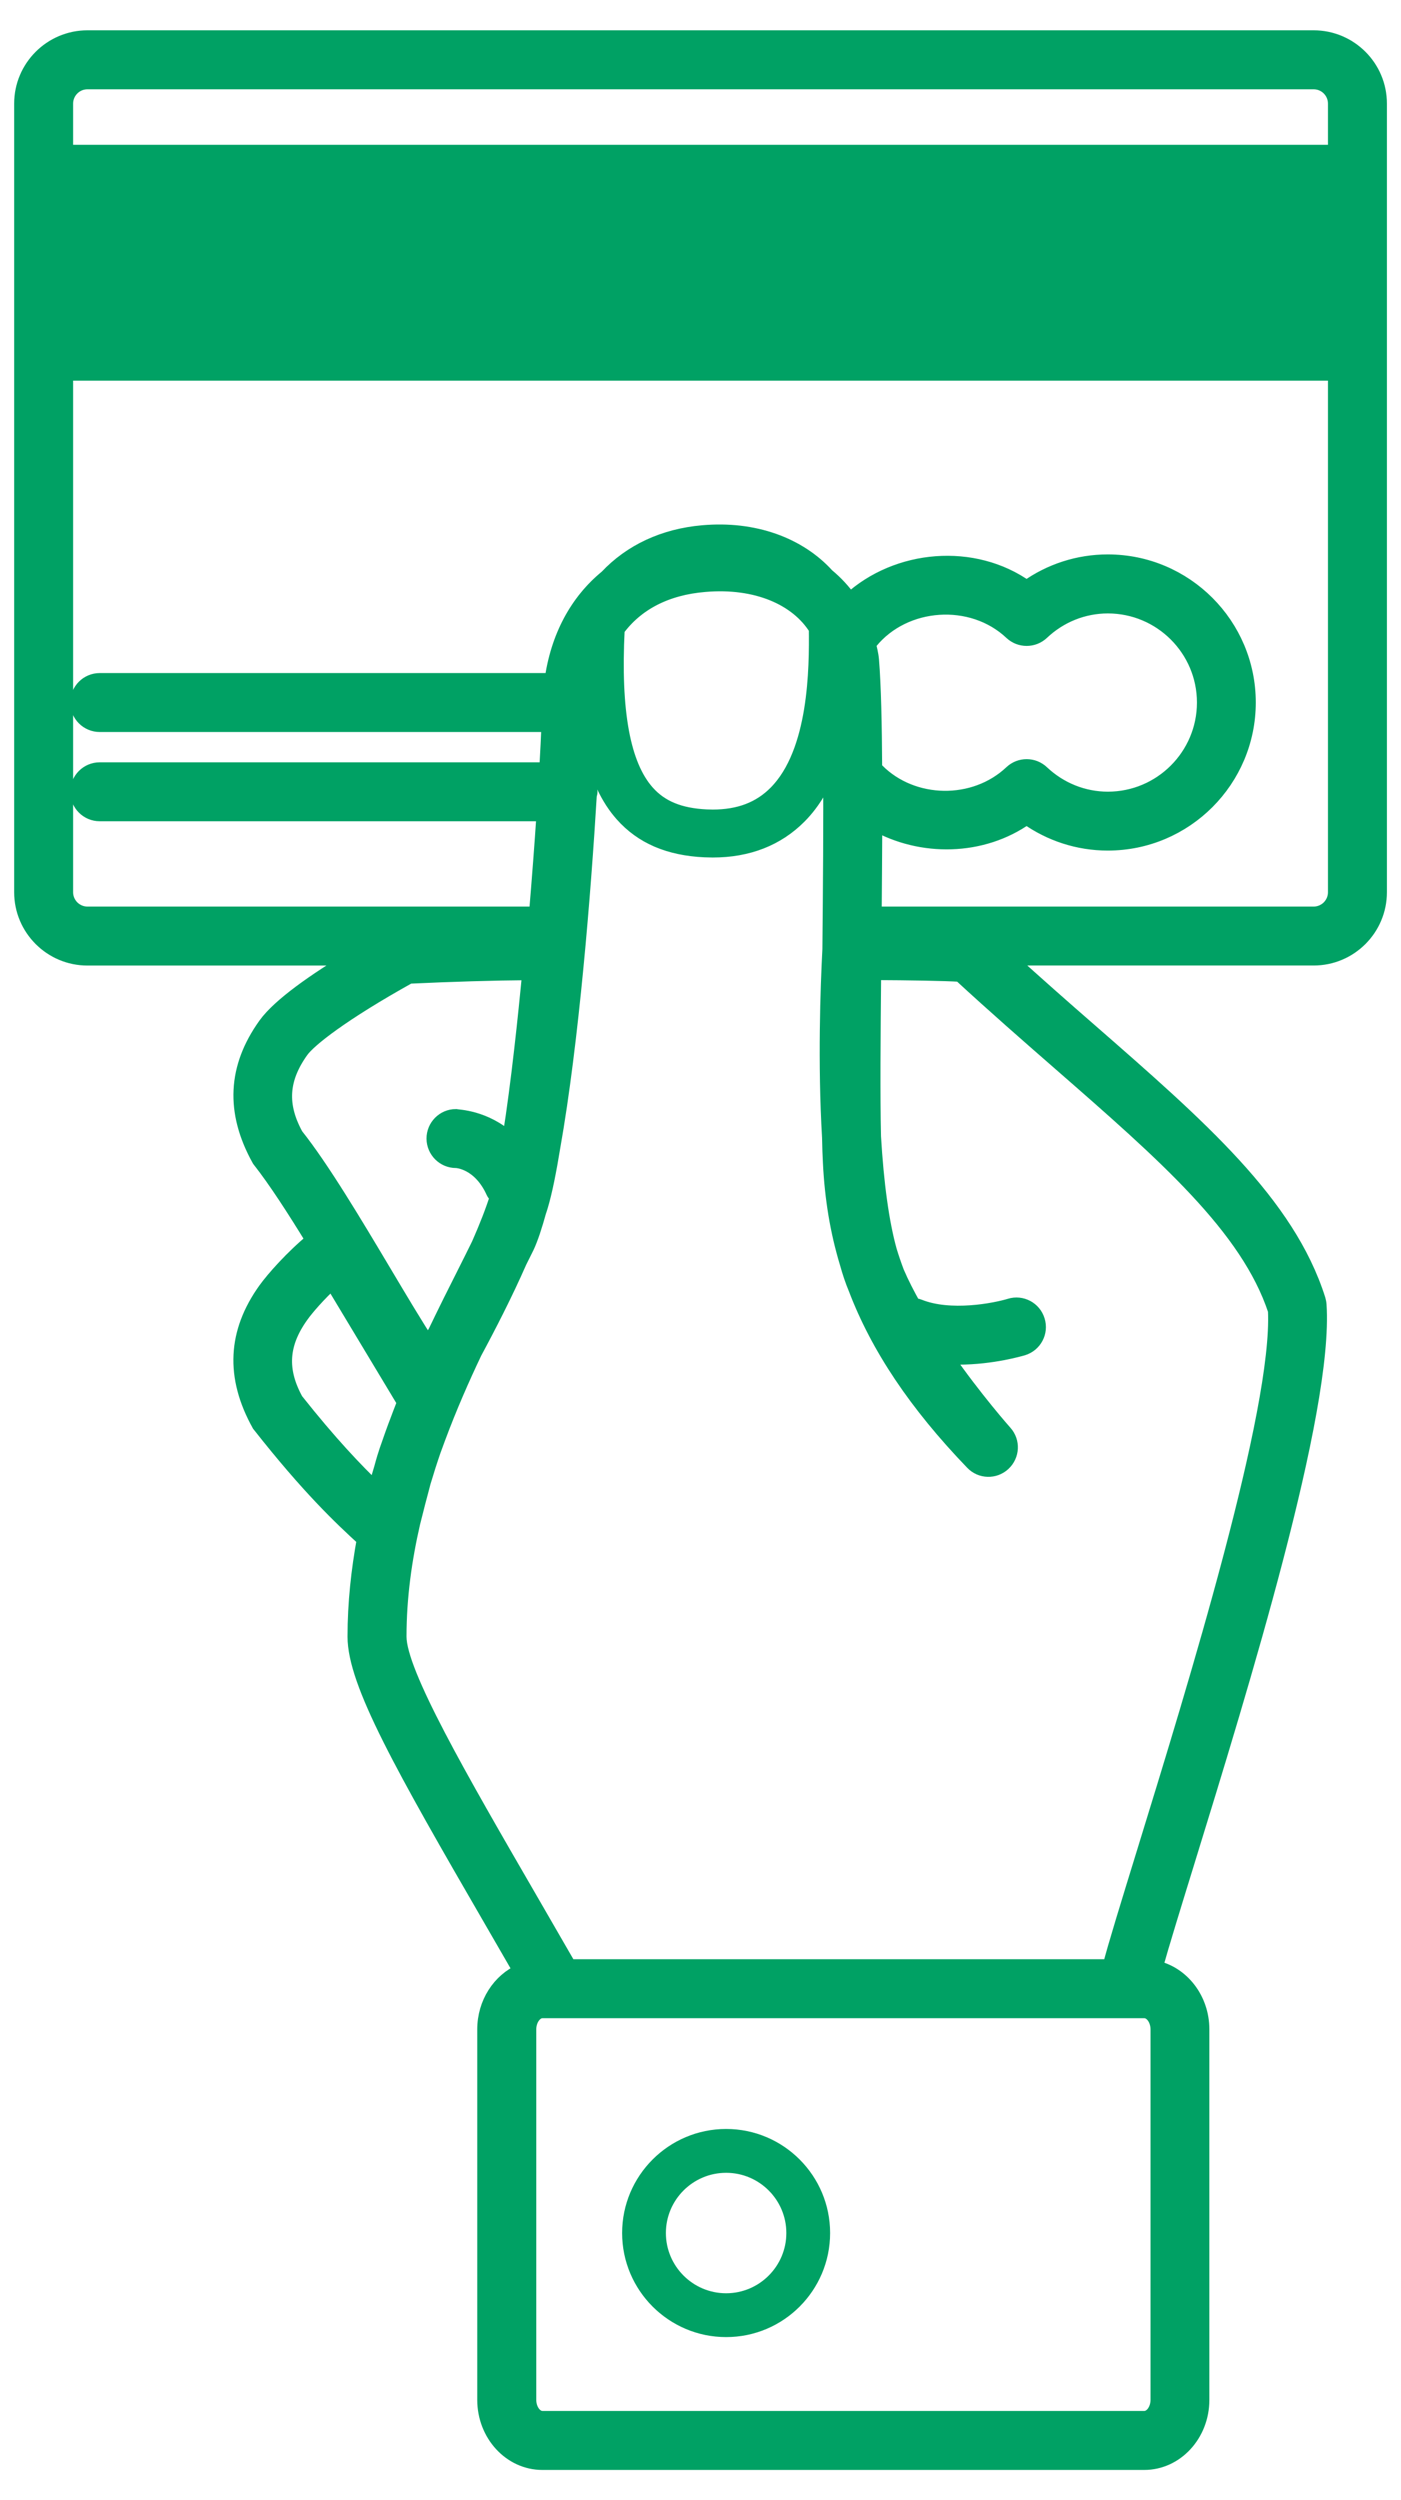 <?xml version="1.0" encoding="UTF-8"?> <svg xmlns="http://www.w3.org/2000/svg" width="37" height="66" viewBox="0 0 37 66" fill="none"><path d="M19.177 56.199C17.663 56.199 16.43 57.431 16.43 58.946C16.43 60.461 17.663 61.693 19.177 61.693C20.693 61.693 21.923 60.461 21.923 58.946C21.923 57.431 20.692 56.199 19.177 56.199ZM19.177 60.536C18.3 60.536 17.586 59.823 17.586 58.946C17.586 58.069 18.3 57.356 19.177 57.356C20.054 57.356 20.767 58.069 20.767 58.946C20.767 59.823 20.053 60.536 19.177 60.536Z" fill="#00A164"></path><mask id="path-2-outside-1_3238_18648" maskUnits="userSpaceOnUse" x="-0.426" y="0" width="38" height="66" fill="black"><rect fill="white" x="-0.426" width="38" height="66"></rect><path d="M34.693 1H2.309C1.354 1 0.574 1.778 0.574 2.735V4.6V9.269V23.553C0.574 24.51 1.354 25.288 2.309 25.288H9.321C8.344 25.875 7.385 26.537 7.011 27.062C6.216 28.175 6.145 29.342 6.85 30.608C7.288 31.165 7.783 31.935 8.275 32.737C7.721 33.194 7.222 33.758 7.009 34.055C6.215 35.167 6.144 36.334 6.849 37.601C8.159 39.266 9.001 40.059 9.624 40.629C9.474 41.455 9.378 42.31 9.378 43.203C9.378 44.418 10.62 46.617 13 50.724L13.76 52.039C13.2 52.283 12.804 52.877 12.804 53.57V63.351C12.804 64.26 13.486 65 14.323 65H30.219C31.058 65 31.739 64.26 31.739 63.351V53.57C31.739 52.765 31.205 52.095 30.504 51.949C30.681 51.317 30.989 50.317 31.332 49.206C32.801 44.443 35.019 37.247 34.834 34.445C34.831 34.398 34.821 34.352 34.809 34.308C34.005 31.769 31.689 29.749 28.758 27.191C28.07 26.593 27.346 25.954 26.611 25.287H34.693C35.651 25.287 36.428 24.509 36.428 23.552V9.268V4.599V2.734C36.428 1.778 35.651 1 34.693 1ZM2.309 2.157H34.693C35.012 2.157 35.271 2.416 35.271 2.735V4.022H1.731V2.735C1.731 2.416 1.991 2.157 2.309 2.157ZM18.618 15.426C19.972 15.311 21.057 15.78 21.561 16.592C21.573 17.635 21.566 19.849 20.496 20.931C20.072 21.36 19.525 21.57 18.825 21.57L18.656 21.566C17.949 21.533 17.45 21.328 17.089 20.921C16.444 20.196 16.188 18.778 16.298 16.611C16.797 15.93 17.582 15.51 18.618 15.426ZM23.098 20.308C23.091 19.119 23.07 18.099 23.014 17.419C23.001 17.266 22.961 17.125 22.93 16.98C22.948 16.963 22.97 16.954 22.987 16.934C23.886 15.833 25.667 15.705 26.716 16.694C26.939 16.903 27.288 16.903 27.511 16.694C27.99 16.241 28.61 15.993 29.258 15.993C30.666 15.993 31.811 17.138 31.811 18.545C31.811 19.953 30.666 21.098 29.258 21.098C28.61 21.098 27.99 20.849 27.511 20.397C27.289 20.188 26.941 20.186 26.716 20.397C25.732 21.326 24.102 21.292 23.163 20.351C23.143 20.331 23.118 20.324 23.098 20.308ZM7.952 27.734C8.162 27.44 9.035 26.751 10.803 25.767C11.939 25.714 12.99 25.682 13.993 25.673C13.884 26.8 13.697 28.611 13.473 30.01C13.469 30.038 13.464 30.067 13.458 30.095C12.807 29.492 12.08 29.492 12.038 29.476C11.72 29.478 11.462 29.738 11.464 30.058C11.467 30.376 11.726 30.633 12.043 30.633C12.043 30.633 12.045 30.633 12.047 30.633C12.054 30.633 12.672 30.652 13.039 31.47C13.062 31.52 13.107 31.546 13.139 31.587C13.019 31.972 12.847 32.406 12.65 32.852C12.524 33.106 12.404 33.352 12.261 33.633C12.024 34.101 11.769 34.612 11.513 35.145C11.444 35.273 11.377 35.396 11.315 35.507C10.968 34.978 10.557 34.285 10.129 33.567C9.366 32.288 8.501 30.837 7.812 29.972C7.374 29.174 7.416 28.485 7.952 27.734ZM7.811 36.966C7.373 36.168 7.415 35.477 7.951 34.727C8.101 34.516 8.417 34.155 8.77 33.83L10.687 37.017C10.656 37.1 10.616 37.203 10.575 37.308C10.484 37.547 10.393 37.785 10.309 38.031C10.247 38.203 10.191 38.365 10.156 38.483C10.134 38.554 10.107 38.653 10.081 38.749C10.023 38.938 9.969 39.126 9.917 39.318C9.386 38.807 8.71 38.1 7.811 36.966ZM30.585 63.351C30.585 63.618 30.418 63.843 30.222 63.843H14.326C14.128 63.843 13.963 63.618 13.963 63.351V53.57C13.963 53.301 14.129 53.075 14.326 53.075H14.693H29.778H30.222C30.419 53.075 30.585 53.301 30.585 53.57V63.351ZM33.686 34.591C33.814 37.24 31.573 44.508 30.23 48.866C29.772 50.353 29.469 51.336 29.316 51.918H15.027L14.002 50.144C12.142 46.934 10.536 44.162 10.536 43.203C10.536 42.159 10.678 41.161 10.897 40.204C10.973 39.899 11.085 39.459 11.178 39.118C11.263 38.835 11.351 38.555 11.446 38.282C11.489 38.166 11.532 38.048 11.575 37.932C11.872 37.136 12.2 36.39 12.531 35.694C12.893 35.023 13.342 34.152 13.715 33.302C13.777 33.179 13.848 33.038 13.905 32.921C14.018 32.682 14.123 32.352 14.225 31.985C14.241 31.937 14.258 31.889 14.271 31.842C14.388 31.455 14.496 30.902 14.599 30.273C15.09 27.502 15.408 23.549 15.561 20.995C15.567 20.962 15.581 20.933 15.581 20.9C15.581 20.88 15.572 20.865 15.569 20.847C15.593 20.448 15.612 20.097 15.626 19.785C15.797 20.506 16.062 21.075 16.437 21.496C16.956 22.081 17.667 22.387 18.612 22.431L18.823 22.436C19.754 22.436 20.524 22.134 21.111 21.541C21.485 21.163 21.746 20.692 21.938 20.186C21.95 21.665 21.934 23.418 21.919 25.06C21.866 26.072 21.795 28.064 21.91 30.024C21.915 30.277 21.922 30.503 21.933 30.695C21.98 31.643 22.125 32.508 22.372 33.326C22.443 33.582 22.521 33.814 22.6 34C23.19 35.555 24.2 37.062 25.688 38.607C25.905 38.835 26.267 38.844 26.496 38.63C26.728 38.415 26.745 38.055 26.535 37.821C26.522 37.807 25.745 36.932 24.956 35.797C25.075 35.805 25.195 35.823 25.311 35.823C26.212 35.823 26.966 35.596 27.013 35.583C27.32 35.489 27.491 35.165 27.396 34.86C27.304 34.554 26.979 34.382 26.675 34.476C26.287 34.595 25.097 34.83 24.265 34.493C24.219 34.474 24.171 34.472 24.123 34.467C23.96 34.174 23.807 33.88 23.683 33.59C23.608 33.394 23.543 33.199 23.487 33.017C23.282 32.278 23.141 31.256 23.067 29.999C23.043 28.933 23.055 27.363 23.071 25.671C24.012 25.675 24.957 25.692 25.36 25.717C26.271 26.557 27.159 27.332 27.998 28.064C30.765 30.479 32.958 32.391 33.686 34.591ZM34.693 24.131H23.085C23.091 23.311 23.098 22.5 23.101 21.725C24.33 22.423 25.94 22.399 27.112 21.564C27.739 22.011 28.483 22.253 29.256 22.253C31.302 22.253 32.965 20.59 32.965 18.544C32.965 16.498 31.302 14.835 29.256 14.835C28.482 14.835 27.737 15.077 27.112 15.524C25.715 14.526 23.695 14.701 22.442 15.853C22.273 15.61 22.071 15.392 21.838 15.199C21.098 14.383 19.917 13.944 18.56 14.065C17.531 14.154 16.661 14.565 16.029 15.237C15.244 15.88 14.739 16.814 14.58 17.967H2.634C2.314 17.967 2.056 18.226 2.056 18.545C2.056 18.864 2.314 19.123 2.634 19.123H14.501C14.488 19.437 14.469 19.838 14.441 20.323H2.634C2.314 20.323 2.056 20.582 2.056 20.901C2.056 21.22 2.314 21.479 2.634 21.479H14.37C14.317 22.284 14.249 23.184 14.169 24.131H2.309C1.991 24.131 1.731 23.872 1.731 23.553V9.848H35.271V23.553C35.271 23.872 35.012 24.131 34.693 24.131Z"></path></mask><path d="M34.693 1H2.309C1.354 1 0.574 1.778 0.574 2.735V4.6V9.269V23.553C0.574 24.51 1.354 25.288 2.309 25.288H9.321C8.344 25.875 7.385 26.537 7.011 27.062C6.216 28.175 6.145 29.342 6.85 30.608C7.288 31.165 7.783 31.935 8.275 32.737C7.721 33.194 7.222 33.758 7.009 34.055C6.215 35.167 6.144 36.334 6.849 37.601C8.159 39.266 9.001 40.059 9.624 40.629C9.474 41.455 9.378 42.31 9.378 43.203C9.378 44.418 10.62 46.617 13 50.724L13.76 52.039C13.2 52.283 12.804 52.877 12.804 53.57V63.351C12.804 64.26 13.486 65 14.323 65H30.219C31.058 65 31.739 64.26 31.739 63.351V53.57C31.739 52.765 31.205 52.095 30.504 51.949C30.681 51.317 30.989 50.317 31.332 49.206C32.801 44.443 35.019 37.247 34.834 34.445C34.831 34.398 34.821 34.352 34.809 34.308C34.005 31.769 31.689 29.749 28.758 27.191C28.07 26.593 27.346 25.954 26.611 25.287H34.693C35.651 25.287 36.428 24.509 36.428 23.552V9.268V4.599V2.734C36.428 1.778 35.651 1 34.693 1ZM2.309 2.157H34.693C35.012 2.157 35.271 2.416 35.271 2.735V4.022H1.731V2.735C1.731 2.416 1.991 2.157 2.309 2.157ZM18.618 15.426C19.972 15.311 21.057 15.78 21.561 16.592C21.573 17.635 21.566 19.849 20.496 20.931C20.072 21.36 19.525 21.57 18.825 21.57L18.656 21.566C17.949 21.533 17.45 21.328 17.089 20.921C16.444 20.196 16.188 18.778 16.298 16.611C16.797 15.93 17.582 15.51 18.618 15.426ZM23.098 20.308C23.091 19.119 23.07 18.099 23.014 17.419C23.001 17.266 22.961 17.125 22.93 16.98C22.948 16.963 22.97 16.954 22.987 16.934C23.886 15.833 25.667 15.705 26.716 16.694C26.939 16.903 27.288 16.903 27.511 16.694C27.99 16.241 28.61 15.993 29.258 15.993C30.666 15.993 31.811 17.138 31.811 18.545C31.811 19.953 30.666 21.098 29.258 21.098C28.61 21.098 27.99 20.849 27.511 20.397C27.289 20.188 26.941 20.186 26.716 20.397C25.732 21.326 24.102 21.292 23.163 20.351C23.143 20.331 23.118 20.324 23.098 20.308ZM7.952 27.734C8.162 27.44 9.035 26.751 10.803 25.767C11.939 25.714 12.99 25.682 13.993 25.673C13.884 26.8 13.697 28.611 13.473 30.01C13.469 30.038 13.464 30.067 13.458 30.095C12.807 29.492 12.08 29.492 12.038 29.476C11.72 29.478 11.462 29.738 11.464 30.058C11.467 30.376 11.726 30.633 12.043 30.633C12.043 30.633 12.045 30.633 12.047 30.633C12.054 30.633 12.672 30.652 13.039 31.47C13.062 31.52 13.107 31.546 13.139 31.587C13.019 31.972 12.847 32.406 12.65 32.852C12.524 33.106 12.404 33.352 12.261 33.633C12.024 34.101 11.769 34.612 11.513 35.145C11.444 35.273 11.377 35.396 11.315 35.507C10.968 34.978 10.557 34.285 10.129 33.567C9.366 32.288 8.501 30.837 7.812 29.972C7.374 29.174 7.416 28.485 7.952 27.734ZM7.811 36.966C7.373 36.168 7.415 35.477 7.951 34.727C8.101 34.516 8.417 34.155 8.77 33.83L10.687 37.017C10.656 37.1 10.616 37.203 10.575 37.308C10.484 37.547 10.393 37.785 10.309 38.031C10.247 38.203 10.191 38.365 10.156 38.483C10.134 38.554 10.107 38.653 10.081 38.749C10.023 38.938 9.969 39.126 9.917 39.318C9.386 38.807 8.71 38.1 7.811 36.966ZM30.585 63.351C30.585 63.618 30.418 63.843 30.222 63.843H14.326C14.128 63.843 13.963 63.618 13.963 63.351V53.57C13.963 53.301 14.129 53.075 14.326 53.075H14.693H29.778H30.222C30.419 53.075 30.585 53.301 30.585 53.57V63.351ZM33.686 34.591C33.814 37.24 31.573 44.508 30.23 48.866C29.772 50.353 29.469 51.336 29.316 51.918H15.027L14.002 50.144C12.142 46.934 10.536 44.162 10.536 43.203C10.536 42.159 10.678 41.161 10.897 40.204C10.973 39.899 11.085 39.459 11.178 39.118C11.263 38.835 11.351 38.555 11.446 38.282C11.489 38.166 11.532 38.048 11.575 37.932C11.872 37.136 12.2 36.39 12.531 35.694C12.893 35.023 13.342 34.152 13.715 33.302C13.777 33.179 13.848 33.038 13.905 32.921C14.018 32.682 14.123 32.352 14.225 31.985C14.241 31.937 14.258 31.889 14.271 31.842C14.388 31.455 14.496 30.902 14.599 30.273C15.09 27.502 15.408 23.549 15.561 20.995C15.567 20.962 15.581 20.933 15.581 20.9C15.581 20.88 15.572 20.865 15.569 20.847C15.593 20.448 15.612 20.097 15.626 19.785C15.797 20.506 16.062 21.075 16.437 21.496C16.956 22.081 17.667 22.387 18.612 22.431L18.823 22.436C19.754 22.436 20.524 22.134 21.111 21.541C21.485 21.163 21.746 20.692 21.938 20.186C21.95 21.665 21.934 23.418 21.919 25.06C21.866 26.072 21.795 28.064 21.91 30.024C21.915 30.277 21.922 30.503 21.933 30.695C21.98 31.643 22.125 32.508 22.372 33.326C22.443 33.582 22.521 33.814 22.6 34C23.19 35.555 24.2 37.062 25.688 38.607C25.905 38.835 26.267 38.844 26.496 38.63C26.728 38.415 26.745 38.055 26.535 37.821C26.522 37.807 25.745 36.932 24.956 35.797C25.075 35.805 25.195 35.823 25.311 35.823C26.212 35.823 26.966 35.596 27.013 35.583C27.32 35.489 27.491 35.165 27.396 34.86C27.304 34.554 26.979 34.382 26.675 34.476C26.287 34.595 25.097 34.83 24.265 34.493C24.219 34.474 24.171 34.472 24.123 34.467C23.96 34.174 23.807 33.88 23.683 33.59C23.608 33.394 23.543 33.199 23.487 33.017C23.282 32.278 23.141 31.256 23.067 29.999C23.043 28.933 23.055 27.363 23.071 25.671C24.012 25.675 24.957 25.692 25.36 25.717C26.271 26.557 27.159 27.332 27.998 28.064C30.765 30.479 32.958 32.391 33.686 34.591ZM34.693 24.131H23.085C23.091 23.311 23.098 22.5 23.101 21.725C24.33 22.423 25.94 22.399 27.112 21.564C27.739 22.011 28.483 22.253 29.256 22.253C31.302 22.253 32.965 20.59 32.965 18.544C32.965 16.498 31.302 14.835 29.256 14.835C28.482 14.835 27.737 15.077 27.112 15.524C25.715 14.526 23.695 14.701 22.442 15.853C22.273 15.61 22.071 15.392 21.838 15.199C21.098 14.383 19.917 13.944 18.56 14.065C17.531 14.154 16.661 14.565 16.029 15.237C15.244 15.88 14.739 16.814 14.58 17.967H2.634C2.314 17.967 2.056 18.226 2.056 18.545C2.056 18.864 2.314 19.123 2.634 19.123H14.501C14.488 19.437 14.469 19.838 14.441 20.323H2.634C2.314 20.323 2.056 20.582 2.056 20.901C2.056 21.22 2.314 21.479 2.634 21.479H14.37C14.317 22.284 14.249 23.184 14.169 24.131H2.309C1.991 24.131 1.731 23.872 1.731 23.553V9.848H35.271V23.553C35.271 23.872 35.012 24.131 34.693 24.131Z" fill="#00A164"></path><path d="M34.693 1H2.309C1.354 1 0.574 1.778 0.574 2.735V4.6V9.269V23.553C0.574 24.51 1.354 25.288 2.309 25.288H9.321C8.344 25.875 7.385 26.537 7.011 27.062C6.216 28.175 6.145 29.342 6.85 30.608C7.288 31.165 7.783 31.935 8.275 32.737C7.721 33.194 7.222 33.758 7.009 34.055C6.215 35.167 6.144 36.334 6.849 37.601C8.159 39.266 9.001 40.059 9.624 40.629C9.474 41.455 9.378 42.31 9.378 43.203C9.378 44.418 10.62 46.617 13 50.724L13.76 52.039C13.2 52.283 12.804 52.877 12.804 53.57V63.351C12.804 64.26 13.486 65 14.323 65H30.219C31.058 65 31.739 64.26 31.739 63.351V53.57C31.739 52.765 31.205 52.095 30.504 51.949C30.681 51.317 30.989 50.317 31.332 49.206C32.801 44.443 35.019 37.247 34.834 34.445C34.831 34.398 34.821 34.352 34.809 34.308C34.005 31.769 31.689 29.749 28.758 27.191C28.07 26.593 27.346 25.954 26.611 25.287H34.693C35.651 25.287 36.428 24.509 36.428 23.552V9.268V4.599V2.734C36.428 1.778 35.651 1 34.693 1ZM2.309 2.157H34.693C35.012 2.157 35.271 2.416 35.271 2.735V4.022H1.731V2.735C1.731 2.416 1.991 2.157 2.309 2.157ZM18.618 15.426C19.972 15.311 21.057 15.78 21.561 16.592C21.573 17.635 21.566 19.849 20.496 20.931C20.072 21.36 19.525 21.57 18.825 21.57L18.656 21.566C17.949 21.533 17.45 21.328 17.089 20.921C16.444 20.196 16.188 18.778 16.298 16.611C16.797 15.93 17.582 15.51 18.618 15.426ZM23.098 20.308C23.091 19.119 23.07 18.099 23.014 17.419C23.001 17.266 22.961 17.125 22.93 16.98C22.948 16.963 22.97 16.954 22.987 16.934C23.886 15.833 25.667 15.705 26.716 16.694C26.939 16.903 27.288 16.903 27.511 16.694C27.99 16.241 28.61 15.993 29.258 15.993C30.666 15.993 31.811 17.138 31.811 18.545C31.811 19.953 30.666 21.098 29.258 21.098C28.61 21.098 27.99 20.849 27.511 20.397C27.289 20.188 26.941 20.186 26.716 20.397C25.732 21.326 24.102 21.292 23.163 20.351C23.143 20.331 23.118 20.324 23.098 20.308ZM7.952 27.734C8.162 27.44 9.035 26.751 10.803 25.767C11.939 25.714 12.99 25.682 13.993 25.673C13.884 26.8 13.697 28.611 13.473 30.01C13.469 30.038 13.464 30.067 13.458 30.095C12.807 29.492 12.08 29.492 12.038 29.476C11.72 29.478 11.462 29.738 11.464 30.058C11.467 30.376 11.726 30.633 12.043 30.633C12.043 30.633 12.045 30.633 12.047 30.633C12.054 30.633 12.672 30.652 13.039 31.47C13.062 31.52 13.107 31.546 13.139 31.587C13.019 31.972 12.847 32.406 12.65 32.852C12.524 33.106 12.404 33.352 12.261 33.633C12.024 34.101 11.769 34.612 11.513 35.145C11.444 35.273 11.377 35.396 11.315 35.507C10.968 34.978 10.557 34.285 10.129 33.567C9.366 32.288 8.501 30.837 7.812 29.972C7.374 29.174 7.416 28.485 7.952 27.734ZM7.811 36.966C7.373 36.168 7.415 35.477 7.951 34.727C8.101 34.516 8.417 34.155 8.77 33.83L10.687 37.017C10.656 37.1 10.616 37.203 10.575 37.308C10.484 37.547 10.393 37.785 10.309 38.031C10.247 38.203 10.191 38.365 10.156 38.483C10.134 38.554 10.107 38.653 10.081 38.749C10.023 38.938 9.969 39.126 9.917 39.318C9.386 38.807 8.71 38.1 7.811 36.966ZM30.585 63.351C30.585 63.618 30.418 63.843 30.222 63.843H14.326C14.128 63.843 13.963 63.618 13.963 63.351V53.57C13.963 53.301 14.129 53.075 14.326 53.075H14.693H29.778H30.222C30.419 53.075 30.585 53.301 30.585 53.57V63.351ZM33.686 34.591C33.814 37.24 31.573 44.508 30.23 48.866C29.772 50.353 29.469 51.336 29.316 51.918H15.027L14.002 50.144C12.142 46.934 10.536 44.162 10.536 43.203C10.536 42.159 10.678 41.161 10.897 40.204C10.973 39.899 11.085 39.459 11.178 39.118C11.263 38.835 11.351 38.555 11.446 38.282C11.489 38.166 11.532 38.048 11.575 37.932C11.872 37.136 12.2 36.39 12.531 35.694C12.893 35.023 13.342 34.152 13.715 33.302C13.777 33.179 13.848 33.038 13.905 32.921C14.018 32.682 14.123 32.352 14.225 31.985C14.241 31.937 14.258 31.889 14.271 31.842C14.388 31.455 14.496 30.902 14.599 30.273C15.09 27.502 15.408 23.549 15.561 20.995C15.567 20.962 15.581 20.933 15.581 20.9C15.581 20.88 15.572 20.865 15.569 20.847C15.593 20.448 15.612 20.097 15.626 19.785C15.797 20.506 16.062 21.075 16.437 21.496C16.956 22.081 17.667 22.387 18.612 22.431L18.823 22.436C19.754 22.436 20.524 22.134 21.111 21.541C21.485 21.163 21.746 20.692 21.938 20.186C21.95 21.665 21.934 23.418 21.919 25.06C21.866 26.072 21.795 28.064 21.91 30.024C21.915 30.277 21.922 30.503 21.933 30.695C21.98 31.643 22.125 32.508 22.372 33.326C22.443 33.582 22.521 33.814 22.6 34C23.19 35.555 24.2 37.062 25.688 38.607C25.905 38.835 26.267 38.844 26.496 38.63C26.728 38.415 26.745 38.055 26.535 37.821C26.522 37.807 25.745 36.932 24.956 35.797C25.075 35.805 25.195 35.823 25.311 35.823C26.212 35.823 26.966 35.596 27.013 35.583C27.32 35.489 27.491 35.165 27.396 34.86C27.304 34.554 26.979 34.382 26.675 34.476C26.287 34.595 25.097 34.83 24.265 34.493C24.219 34.474 24.171 34.472 24.123 34.467C23.96 34.174 23.807 33.88 23.683 33.59C23.608 33.394 23.543 33.199 23.487 33.017C23.282 32.278 23.141 31.256 23.067 29.999C23.043 28.933 23.055 27.363 23.071 25.671C24.012 25.675 24.957 25.692 25.36 25.717C26.271 26.557 27.159 27.332 27.998 28.064C30.765 30.479 32.958 32.391 33.686 34.591ZM34.693 24.131H23.085C23.091 23.311 23.098 22.5 23.101 21.725C24.33 22.423 25.94 22.399 27.112 21.564C27.739 22.011 28.483 22.253 29.256 22.253C31.302 22.253 32.965 20.59 32.965 18.544C32.965 16.498 31.302 14.835 29.256 14.835C28.482 14.835 27.737 15.077 27.112 15.524C25.715 14.526 23.695 14.701 22.442 15.853C22.273 15.61 22.071 15.392 21.838 15.199C21.098 14.383 19.917 13.944 18.56 14.065C17.531 14.154 16.661 14.565 16.029 15.237C15.244 15.88 14.739 16.814 14.58 17.967H2.634C2.314 17.967 2.056 18.226 2.056 18.545C2.056 18.864 2.314 19.123 2.634 19.123H14.501C14.488 19.437 14.469 19.838 14.441 20.323H2.634C2.314 20.323 2.056 20.582 2.056 20.901C2.056 21.22 2.314 21.479 2.634 21.479H14.37C14.317 22.284 14.249 23.184 14.169 24.131H2.309C1.991 24.131 1.731 23.872 1.731 23.553V9.848H35.271V23.553C35.271 23.872 35.012 24.131 34.693 24.131Z" stroke="#00A164" stroke-width="0.4" mask="url(#path-2-outside-1_3238_18648)"></path></svg> 